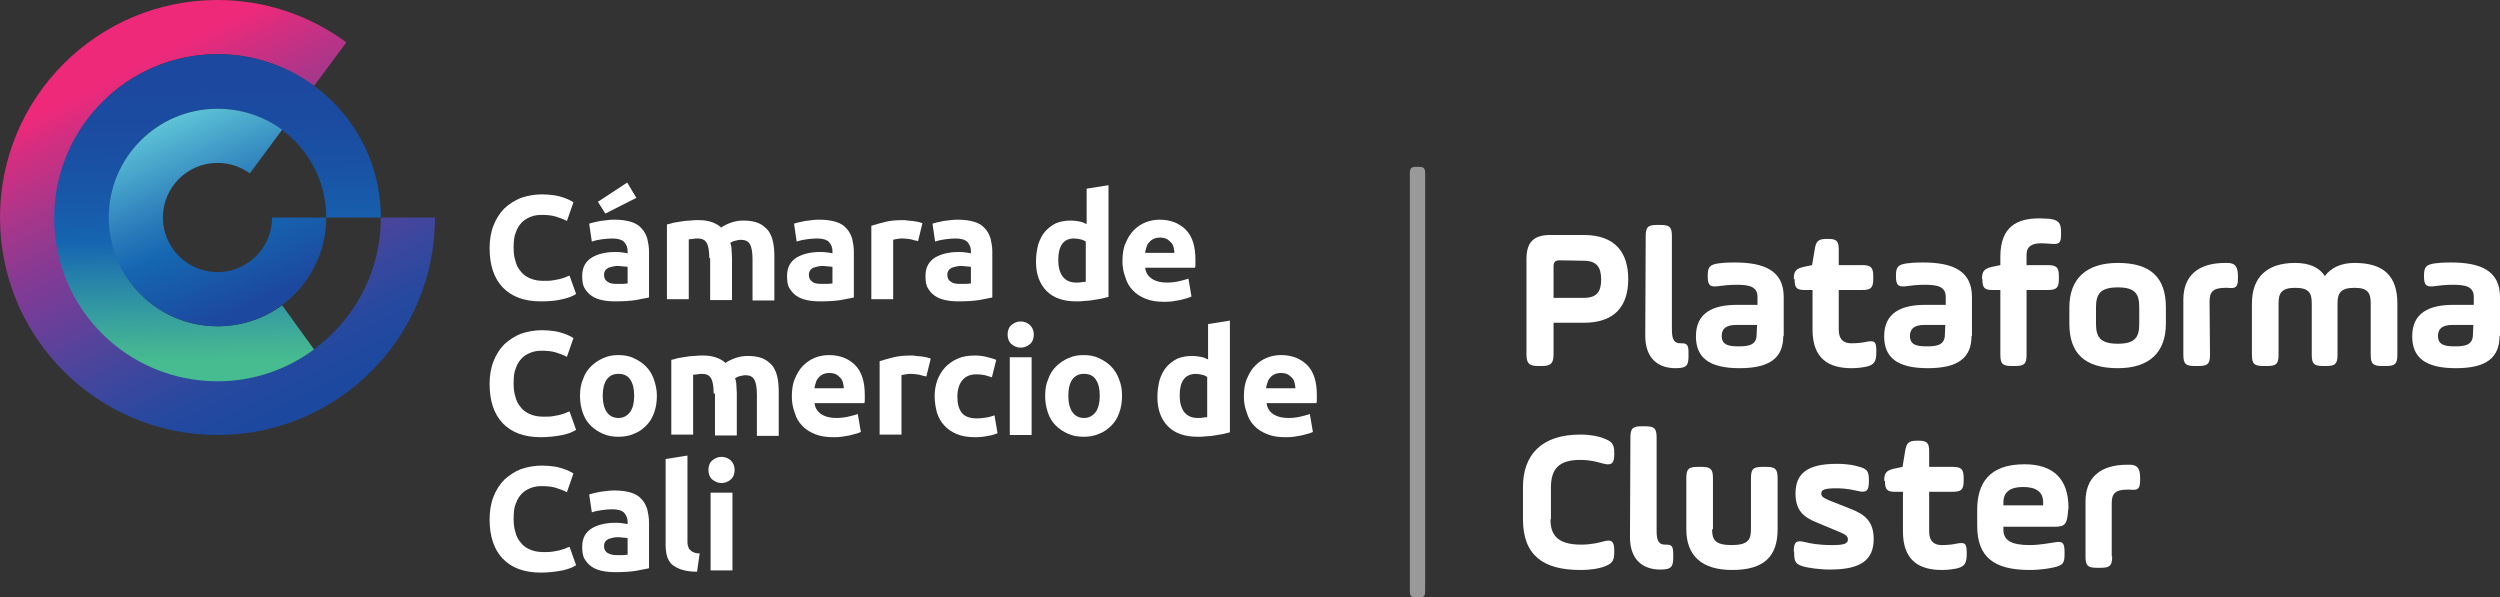 <svg xmlns="http://www.w3.org/2000/svg" xmlns:xlink="http://www.w3.org/1999/xlink" id="Layer_1" x="0px" y="0px" viewBox="0 0 572.4 136.8" style="enable-background:new 0 0 572.4 136.8;" xml:space="preserve"><rect x="0" y="0" width="572.4" height="136.8" fill="#333333" stroke="none"/><style type="text/css">	.st0{fill:#FFFFFF;}	.st1{fill:url(#SVGID_1_);}	.st2{fill:url(#SVGID_00000108996883542340520170000017916263994372111803_);}	.st3{fill:url(#SVGID_00000181808830665332159080000006378053888946741660_);}	.st4{opacity:0.5;}</style><g>	<g>		<path class="st0" d="M123.8,69c-3.8,0-6.7-1.1-8.7-3.2s-3-5.1-3-9c0-1.9,0.3-3.7,0.9-5.2c0.6-1.5,1.4-2.8,2.5-3.9   c1.1-1,2.3-1.8,3.8-2.4c1.5-0.5,3.1-0.8,4.8-0.8c1,0,1.9,0.1,2.7,0.2c0.8,0.1,1.5,0.3,2.1,0.5s1.1,0.4,1.5,0.6   c0.4,0.2,0.7,0.4,0.9,0.5l-1.5,4.3c-0.7-0.4-1.6-0.7-2.5-1c-1-0.3-2-0.4-3.3-0.4c-0.8,0-1.6,0.1-2.4,0.4c-0.8,0.3-1.5,0.7-2.1,1.3   s-1.1,1.4-1.4,2.3c-0.4,0.9-0.5,2.1-0.5,3.5c0,1.1,0.1,2.1,0.4,3c0.2,0.9,0.6,1.7,1.2,2.4c0.5,0.7,1.2,1.2,2.1,1.6   c0.9,0.4,1.9,0.6,3.1,0.6c0.8,0,1.5,0,2.1-0.1s1.2-0.2,1.6-0.3c0.5-0.1,0.9-0.3,1.3-0.4c0.4-0.2,0.7-0.3,1-0.4l1.5,4.2   c-0.7,0.5-1.8,0.9-3.1,1.2C127.2,68.9,125.6,69,123.8,69z"></path>		<path class="st0" d="M140.8,50.3c1.5,0,2.7,0.2,3.7,0.5s1.8,0.8,2.4,1.5c0.6,0.6,1,1.4,1.3,2.3c0.2,0.9,0.4,1.9,0.4,3v10.5   c-0.7,0.2-1.7,0.3-3,0.6c-1.3,0.2-2.8,0.3-4.7,0.3c-1.2,0-2.2-0.1-3.1-0.3c-0.9-0.2-1.7-0.5-2.4-1s-1.2-1.1-1.6-1.8   c-0.4-0.7-0.5-1.7-0.5-2.7s0.2-1.9,0.6-2.6c0.4-0.7,1-1.3,1.7-1.7c0.7-0.4,1.5-0.7,2.4-0.9c0.9-0.2,1.8-0.3,2.8-0.3   c0.7,0,1.2,0,1.7,0.1s0.9,0.1,1.2,0.2v-0.5c0-0.9-0.3-1.5-0.8-2.1c-0.5-0.5-1.4-0.8-2.7-0.8c-0.9,0-1.7,0.1-2.5,0.2   s-1.6,0.3-2.2,0.5l-0.6-4.1c0.3-0.1,0.7-0.2,1.1-0.3c0.4-0.1,0.9-0.2,1.4-0.3s1.1-0.1,1.6-0.2C139.6,50.3,140.2,50.3,140.8,50.3z    M145.7,45.3l-7.1,3.6l-1.7-2.7l6.7-4.4L145.7,45.3z M141.2,65c0.5,0,1,0,1.4,0c0.5,0,0.8-0.1,1.1-0.1v-3.8   c-0.2,0-0.5-0.1-0.9-0.1s-0.8-0.1-1.1-0.1c-0.5,0-0.9,0-1.3,0.1c-0.4,0.1-0.8,0.2-1.1,0.3c-0.3,0.2-0.6,0.4-0.7,0.6   c-0.2,0.3-0.3,0.6-0.3,1c0,0.8,0.3,1.3,0.8,1.6C139.6,64.9,140.3,65,141.2,65z"></path>		<path class="st0" d="M162.4,59.1c0-1.6-0.2-2.8-0.6-3.5c-0.4-0.7-1.1-1-2.1-1c-0.3,0-0.6,0-1,0.1c-0.3,0-0.7,0.1-1,0.1v13.7h-5   V51.4c0.4-0.1,0.9-0.2,1.5-0.4c0.6-0.1,1.2-0.2,1.8-0.3s1.3-0.2,2-0.2c0.7-0.1,1.3-0.1,2-0.1c1.3,0,2.3,0.2,3.1,0.5s1.5,0.7,2,1.2   c0.7-0.5,1.6-0.9,2.5-1.2s1.8-0.4,2.6-0.4c1.4,0,2.6,0.2,3.5,0.6c0.9,0.4,1.6,1,2.2,1.7c0.5,0.7,0.9,1.6,1.1,2.6   c0.2,1,0.3,2.1,0.3,3.3v10.1h-5v-9.4c0-1.6-0.2-2.8-0.6-3.5c-0.4-0.7-1.1-1-2.2-1c-0.3,0-0.6,0.1-1.1,0.2s-0.9,0.3-1.2,0.5   c0.2,0.5,0.3,1.1,0.3,1.6c0,0.6,0.1,1.2,0.1,1.8v9.7h-5v-9.6H162.4z"></path>		<path class="st0" d="M187.7,50.3c1.5,0,2.7,0.2,3.7,0.5s1.8,0.8,2.4,1.5c0.6,0.6,1,1.4,1.3,2.3c0.2,0.9,0.4,1.9,0.4,3v10.5   c-0.7,0.2-1.7,0.3-3,0.6c-1.3,0.2-2.8,0.3-4.7,0.3c-1.2,0-2.2-0.1-3.1-0.3c-0.9-0.2-1.7-0.5-2.4-1s-1.2-1.1-1.6-1.8   c-0.4-0.7-0.5-1.7-0.5-2.7s0.2-1.9,0.6-2.6c0.4-0.7,1-1.3,1.7-1.7c0.7-0.4,1.5-0.7,2.4-0.9c0.9-0.2,1.8-0.3,2.8-0.3   c0.7,0,1.2,0,1.7,0.1s0.9,0.1,1.2,0.2v-0.5c0-0.9-0.3-1.5-0.8-2.1c-0.5-0.5-1.4-0.8-2.7-0.8c-0.9,0-1.7,0.1-2.5,0.2   s-1.6,0.3-2.2,0.5l-0.6-4.1c0.3-0.1,0.7-0.2,1.1-0.3c0.4-0.1,0.9-0.2,1.4-0.3s1.1-0.1,1.6-0.2C186.5,50.3,187.1,50.3,187.7,50.3z    M188.1,65c0.5,0,1,0,1.4,0c0.5,0,0.8-0.1,1.1-0.1v-3.8c-0.2,0-0.5-0.1-0.9-0.1s-0.8-0.1-1.1-0.1c-0.5,0-0.9,0-1.3,0.1   c-0.4,0.1-0.8,0.2-1.1,0.3c-0.3,0.2-0.6,0.4-0.7,0.6c-0.2,0.3-0.3,0.6-0.3,1c0,0.8,0.3,1.3,0.8,1.6C186.4,64.9,187.2,65,188.1,65z   "></path>		<path class="st0" d="M210.2,55.2c-0.5-0.1-1-0.2-1.6-0.4c-0.6-0.1-1.3-0.2-2-0.2c-0.3,0-0.7,0-1.1,0.1c-0.4,0.1-0.8,0.1-1,0.2   v13.6h-5V51.7c0.9-0.3,2-0.6,3.2-0.9c1.2-0.3,2.6-0.4,4.1-0.4c0.3,0,0.6,0,1,0.1c0.4,0,0.8,0.1,1.2,0.1c0.4,0.1,0.8,0.1,1.2,0.2   c0.4,0.1,0.7,0.2,1,0.3L210.2,55.2z"></path>		<path class="st0" d="M219.4,50.3c1.5,0,2.7,0.2,3.7,0.5s1.8,0.8,2.4,1.5c0.6,0.6,1,1.4,1.3,2.3c0.2,0.9,0.4,1.9,0.4,3v10.5   c-0.7,0.2-1.7,0.3-3,0.6c-1.3,0.2-2.8,0.3-4.7,0.3c-1.2,0-2.2-0.1-3.1-0.3c-0.9-0.2-1.7-0.5-2.4-1s-1.2-1.1-1.6-1.8   c-0.4-0.7-0.5-1.7-0.5-2.7s0.2-1.9,0.6-2.6c0.4-0.7,1-1.3,1.7-1.7c0.7-0.4,1.5-0.7,2.4-0.9c0.9-0.2,1.8-0.3,2.8-0.3   c0.7,0,1.2,0,1.7,0.1s0.9,0.1,1.2,0.2v-0.5c0-0.9-0.3-1.5-0.8-2.1c-0.5-0.5-1.4-0.8-2.7-0.8c-0.9,0-1.7,0.1-2.5,0.2   s-1.6,0.3-2.2,0.5l-0.6-4.1c0.3-0.1,0.7-0.2,1.1-0.3c0.4-0.1,0.9-0.2,1.4-0.3s1.1-0.1,1.6-0.2C218.3,50.3,218.9,50.3,219.4,50.3z    M219.8,65c0.5,0,1,0,1.4,0c0.5,0,0.8-0.1,1.1-0.1v-3.8c-0.2,0-0.5-0.1-0.9-0.1s-0.8-0.1-1.1-0.1c-0.5,0-0.9,0-1.3,0.1   c-0.4,0.1-0.8,0.2-1.1,0.3c-0.3,0.2-0.6,0.4-0.7,0.6c-0.2,0.3-0.3,0.6-0.3,1c0,0.8,0.3,1.3,0.8,1.6C218.2,64.9,218.9,65,219.8,65z   "></path>	</g>	<g>		<path class="st0" d="M253.7,68c-0.5,0.1-1,0.3-1.6,0.4s-1.2,0.2-1.8,0.3c-0.6,0.1-1.3,0.2-2,0.2c-0.7,0.1-1.3,0.1-1.9,0.1   c-1.5,0-2.8-0.2-3.9-0.6c-1.2-0.4-2.1-1-2.9-1.8c-0.8-0.8-1.4-1.8-1.8-2.9c-0.4-1.1-0.6-2.4-0.6-3.8s0.2-2.7,0.5-3.9   c0.4-1.2,0.9-2.2,1.6-3c0.7-0.8,1.5-1.4,2.5-1.9c1-0.4,2.1-0.6,3.4-0.6c0.7,0,1.3,0.1,1.9,0.2c0.6,0.1,1.1,0.3,1.7,0.6v-8.1l5-0.8   V68H253.7z M242.3,59.5c0,1.6,0.3,2.8,1,3.8c0.7,0.9,1.7,1.4,3.1,1.4c0.5,0,0.9,0,1.3-0.1c0.4,0,0.7-0.1,0.9-0.1v-9.2   c-0.3-0.2-0.7-0.4-1.2-0.5s-1-0.2-1.5-0.2C243.5,54.6,242.3,56.3,242.3,59.5z"></path>		<path class="st0" d="M257,59.8c0-1.6,0.2-3,0.7-4.1c0.5-1.2,1.1-2.2,1.9-3c0.8-0.8,1.7-1.4,2.7-1.8c1-0.4,2.1-0.6,3.2-0.6   c2.5,0,4.5,0.8,6,2.3s2.2,3.8,2.2,6.8c0,0.3,0,0.6,0,1s0,0.7-0.1,0.9h-11.4c0.1,1,0.6,1.9,1.5,2.5s2,0.9,3.5,0.9   c0.9,0,1.8-0.1,2.7-0.3c0.9-0.2,1.6-0.4,2.2-0.6l0.7,4.1c-0.3,0.1-0.6,0.3-1.1,0.4s-1,0.3-1.5,0.4c-0.6,0.1-1.1,0.2-1.8,0.3   c-0.6,0.1-1.3,0.1-1.9,0.1c-1.6,0-3-0.2-4.2-0.7s-2.2-1.1-2.9-1.9c-0.8-0.8-1.4-1.8-1.7-2.9C257.2,62.3,257,61.1,257,59.8z    M268.9,57.9c0-0.4-0.1-0.8-0.2-1.3c-0.1-0.4-0.3-0.8-0.6-1.1c-0.3-0.3-0.6-0.6-1-0.8c-0.4-0.2-0.9-0.3-1.5-0.3s-1,0.1-1.5,0.3   c-0.4,0.2-0.7,0.4-1,0.8c-0.3,0.3-0.5,0.7-0.6,1.1s-0.3,0.8-0.3,1.3H268.9z"></path>	</g>	<g>		<path class="st0" d="M281.5,99c-0.5,0.1-1,0.3-1.6,0.4s-1.2,0.2-1.8,0.3c-0.6,0.1-1.3,0.2-2,0.2c-0.7,0.1-1.3,0.1-1.9,0.1   c-1.5,0-2.8-0.2-3.9-0.6c-1.2-0.4-2.1-1-2.9-1.8s-1.4-1.8-1.8-2.9s-0.6-2.4-0.6-3.8s0.2-2.7,0.5-3.9c0.4-1.2,0.9-2.2,1.6-3   s1.5-1.4,2.5-1.9c1-0.4,2.1-0.6,3.4-0.6c0.7,0,1.3,0.1,1.9,0.2s1.1,0.3,1.7,0.6v-8.1l5-0.8V99H281.5z M270.1,90.5   c0,1.6,0.3,2.8,1,3.8c0.7,0.9,1.7,1.4,3.1,1.4c0.5,0,0.9,0,1.3-0.1c0.4,0,0.7-0.1,0.9-0.1v-9.2c-0.3-0.2-0.7-0.4-1.2-0.5   s-1-0.2-1.5-0.2C271.3,85.7,270.1,87.3,270.1,90.5z"></path>		<path class="st0" d="M284.8,90.8c0-1.6,0.2-3,0.7-4.1c0.5-1.2,1.1-2.2,1.9-3s1.7-1.4,2.7-1.8s2.1-0.6,3.2-0.6c2.5,0,4.5,0.8,6,2.3   s2.2,3.8,2.2,6.8c0,0.3,0,0.6,0,1c0,0.3,0,0.7-0.1,0.9H290c0.1,1,0.6,1.9,1.5,2.5s2,0.9,3.5,0.9c0.9,0,1.8-0.1,2.7-0.3   c0.9-0.2,1.6-0.4,2.2-0.6l0.7,4.1c-0.3,0.1-0.6,0.3-1.1,0.4s-1,0.3-1.5,0.4c-0.6,0.1-1.1,0.2-1.8,0.3c-0.6,0.1-1.3,0.1-1.9,0.1   c-1.6,0-3-0.2-4.2-0.7s-2.2-1.1-2.9-1.9c-0.8-0.8-1.4-1.8-1.7-2.9C285,93.3,284.8,92.1,284.8,90.8z M296.6,88.9   c0-0.4-0.1-0.8-0.2-1.3c-0.1-0.4-0.3-0.8-0.6-1.1c-0.3-0.3-0.6-0.6-1-0.8c-0.4-0.2-0.9-0.3-1.5-0.3s-1,0.1-1.5,0.3   c-0.4,0.2-0.7,0.4-1,0.8c-0.3,0.3-0.5,0.7-0.6,1.1s-0.3,0.8-0.3,1.3H296.6z"></path>	</g>	<g>		<path class="st0" d="M123.8,100.1c-3.8,0-6.7-1.1-8.7-3.2s-3-5.1-3-9c0-1.9,0.3-3.7,0.9-5.2c0.6-1.5,1.4-2.8,2.5-3.9   c1.1-1,2.3-1.8,3.8-2.4c1.5-0.5,3.1-0.8,4.8-0.8c1,0,1.9,0.1,2.7,0.2s1.5,0.3,2.1,0.5s1.1,0.4,1.5,0.6s0.7,0.4,0.9,0.5l-1.5,4.3   c-0.7-0.4-1.6-0.7-2.5-1c-1-0.3-2-0.4-3.3-0.4c-0.8,0-1.6,0.1-2.4,0.4c-0.8,0.3-1.5,0.7-2.1,1.3c-0.6,0.6-1.1,1.4-1.4,2.3   c-0.4,0.9-0.5,2.1-0.5,3.5c0,1.1,0.1,2.1,0.4,3c0.2,0.9,0.6,1.7,1.2,2.4c0.5,0.7,1.2,1.2,2.1,1.6c0.9,0.4,1.9,0.6,3.1,0.6   c0.8,0,1.5,0,2.1-0.1s1.2-0.2,1.6-0.3c0.5-0.1,0.9-0.3,1.3-0.4c0.4-0.2,0.7-0.3,1-0.4l1.5,4.2c-0.7,0.5-1.8,0.9-3.1,1.2   C127.2,99.9,125.6,100.1,123.8,100.1z"></path>		<path class="st0" d="M150.4,90.6c0,1.4-0.2,2.7-0.6,3.8c-0.4,1.2-1,2.2-1.8,3s-1.7,1.5-2.8,1.9c-1.1,0.5-2.3,0.7-3.6,0.7   s-2.5-0.2-3.6-0.7s-2-1.1-2.8-1.9s-1.4-1.8-1.8-3c-0.4-1.2-0.6-2.4-0.6-3.8s0.2-2.7,0.7-3.8c0.4-1.2,1-2.1,1.8-2.9   s1.7-1.4,2.8-1.9s2.2-0.7,3.5-0.7s2.5,0.2,3.5,0.7c1.1,0.5,2,1.1,2.8,1.9s1.4,1.8,1.8,2.9C150.1,88,150.4,89.2,150.4,90.6z    M145.2,90.6c0-1.6-0.3-2.8-0.9-3.7c-0.6-0.9-1.5-1.3-2.7-1.3s-2,0.4-2.7,1.3c-0.6,0.9-0.9,2.1-0.9,3.7s0.3,2.8,0.9,3.7   c0.6,0.9,1.5,1.4,2.7,1.4s2-0.5,2.7-1.4C144.9,93.4,145.2,92.2,145.2,90.6z"></path>		<path class="st0" d="M163.4,90.1c0-1.6-0.2-2.8-0.6-3.5c-0.4-0.7-1.1-1-2.1-1c-0.3,0-0.6,0-1,0.1c-0.3,0-0.7,0.1-1,0.1v13.7h-5   V82.4c0.4-0.1,0.9-0.2,1.5-0.4c0.6-0.1,1.2-0.2,1.8-0.3c0.6-0.1,1.3-0.2,2-0.2c0.7-0.1,1.3-0.1,2-0.1c1.3,0,2.3,0.2,3.1,0.5   s1.5,0.7,2,1.2c0.7-0.5,1.6-0.9,2.5-1.2c0.9-0.3,1.8-0.4,2.6-0.4c1.4,0,2.6,0.2,3.5,0.6s1.6,1,2.2,1.7c0.5,0.7,0.9,1.6,1.1,2.6   c0.2,1,0.3,2.1,0.3,3.3v10.1h-5v-9.4c0-1.6-0.2-2.8-0.6-3.5c-0.4-0.7-1.1-1-2.1-1c-0.3,0-0.6,0.1-1.1,0.2s-0.9,0.3-1.2,0.5   c0.2,0.5,0.3,1.1,0.3,1.6c0,0.6,0.1,1.2,0.1,1.8v9.7h-5v-9.6H163.4z"></path>		<path class="st0" d="M181.3,90.8c0-1.6,0.2-3,0.7-4.1c0.5-1.2,1.1-2.2,1.9-3c0.8-0.8,1.7-1.4,2.7-1.8s2.1-0.6,3.2-0.6   c2.5,0,4.5,0.8,6,2.3s2.2,3.8,2.2,6.8c0,0.3,0,0.6,0,1c0,0.3,0,0.7-0.1,0.9h-11.4c0.1,1,0.6,1.9,1.5,2.5s2,0.9,3.5,0.9   c0.9,0,1.8-0.1,2.7-0.3c0.9-0.2,1.6-0.4,2.2-0.6l0.7,4.1c-0.3,0.1-0.6,0.3-1.1,0.4s-1,0.3-1.5,0.4c-0.6,0.1-1.1,0.2-1.8,0.3   c-0.6,0.1-1.3,0.1-1.9,0.1c-1.6,0-3-0.2-4.2-0.7s-2.2-1.1-2.9-1.9c-0.8-0.8-1.4-1.8-1.7-2.9C181.5,93.3,181.3,92.1,181.3,90.8z    M193.2,88.9c0-0.4-0.1-0.8-0.2-1.3c-0.1-0.4-0.3-0.8-0.6-1.1c-0.3-0.3-0.6-0.6-1-0.8c-0.4-0.2-0.9-0.3-1.5-0.3s-1,0.1-1.5,0.3   c-0.4,0.2-0.7,0.4-1,0.8c-0.3,0.3-0.5,0.7-0.6,1.1s-0.3,0.8-0.3,1.3H193.2z"></path>		<path class="st0" d="M212.1,86.2c-0.5-0.1-1-0.2-1.6-0.4c-0.6-0.1-1.3-0.2-2-0.2c-0.3,0-0.7,0-1.1,0.1c-0.4,0.1-0.8,0.1-1,0.2   v13.6h-5V82.7c0.9-0.3,2-0.6,3.2-0.9s2.6-0.4,4.1-0.4c0.3,0,0.6,0,1,0.1c0.4,0,0.8,0.1,1.2,0.1c0.4,0.1,0.8,0.1,1.2,0.2   s0.7,0.2,1,0.3L212.1,86.2z"></path>		<path class="st0" d="M214,90.7c0-1.3,0.2-2.5,0.6-3.6c0.4-1.1,1-2.1,1.8-3c0.8-0.8,1.7-1.5,2.9-2c1.1-0.5,2.4-0.7,3.9-0.7   c0.9,0,1.8,0.1,2.6,0.3c0.8,0.2,1.6,0.4,2.3,0.7l-1,4c-0.5-0.2-1-0.3-1.6-0.5c-0.6-0.1-1.2-0.2-1.9-0.2c-1.5,0-2.6,0.5-3.3,1.4   s-1.1,2.1-1.1,3.7s0.3,2.8,1,3.7c0.7,0.9,1.9,1.3,3.6,1.3c0.6,0,1.3-0.1,2-0.2s1.3-0.3,1.9-0.5l0.7,4.1c-0.6,0.2-1.3,0.5-2.2,0.6   c-0.9,0.2-1.9,0.3-2.9,0.3c-1.6,0-3-0.2-4.2-0.7s-2.1-1.1-2.9-2c-0.8-0.8-1.3-1.8-1.7-3C214.2,93.2,214,92,214,90.7z"></path>		<path class="st0" d="M236.7,76.6c0,0.9-0.3,1.7-0.9,2.2c-0.6,0.5-1.3,0.8-2.1,0.8s-1.5-0.3-2.1-0.8s-0.9-1.3-0.9-2.2   c0-0.9,0.3-1.7,0.9-2.2c0.6-0.5,1.3-0.8,2.1-0.8s1.5,0.3,2.1,0.8C236.4,75,236.7,75.7,236.7,76.6z M236.2,99.6h-5V81.8h5V99.6z"></path>		<path class="st0" d="M256.9,90.6c0,1.4-0.2,2.7-0.6,3.8c-0.4,1.2-1,2.2-1.8,3s-1.7,1.5-2.8,1.9c-1.1,0.5-2.3,0.7-3.6,0.7   c-1.3,0-2.5-0.2-3.6-0.7s-2-1.1-2.8-1.9s-1.4-1.8-1.8-3c-0.4-1.2-0.6-2.4-0.6-3.8s0.2-2.7,0.7-3.8c0.4-1.2,1-2.1,1.8-2.9   s1.7-1.4,2.8-1.9c1.1-0.5,2.2-0.7,3.5-0.7s2.5,0.2,3.5,0.7c1.1,0.5,2,1.1,2.8,1.9s1.4,1.8,1.8,2.9C256.7,88,256.9,89.2,256.9,90.6   z M251.8,90.6c0-1.6-0.3-2.8-0.9-3.7c-0.6-0.9-1.5-1.3-2.7-1.3s-2,0.4-2.7,1.3c-0.6,0.9-0.9,2.1-0.9,3.7s0.3,2.8,0.9,3.7   c0.6,0.9,1.5,1.4,2.7,1.4s2-0.5,2.7-1.4C251.5,93.4,251.8,92.2,251.8,90.6z"></path>	</g>	<g>		<path class="st0" d="M123.8,131.1c-3.8,0-6.7-1.1-8.7-3.2c-2-2.1-3-5.1-3-9c0-1.9,0.3-3.7,0.9-5.2c0.6-1.5,1.4-2.8,2.5-3.9   c1.1-1,2.3-1.8,3.8-2.4c1.5-0.5,3.1-0.8,4.8-0.8c1,0,1.9,0.1,2.7,0.2s1.5,0.3,2.1,0.5s1.1,0.4,1.5,0.6s0.7,0.4,0.9,0.5l-1.5,4.3   c-0.7-0.4-1.6-0.7-2.5-1c-1-0.3-2-0.4-3.3-0.4c-0.8,0-1.6,0.1-2.4,0.4c-0.8,0.3-1.5,0.7-2.1,1.3c-0.6,0.6-1.1,1.4-1.4,2.3   c-0.4,0.9-0.5,2.1-0.5,3.5c0,1.1,0.1,2.1,0.4,3c0.2,0.9,0.6,1.7,1.2,2.4c0.5,0.7,1.2,1.2,2.1,1.6c0.9,0.4,1.9,0.6,3.1,0.6   c0.8,0,1.5,0,2.1-0.1s1.2-0.2,1.6-0.3c0.5-0.1,0.9-0.3,1.3-0.4c0.4-0.2,0.7-0.3,1-0.4l1.5,4.2c-0.7,0.5-1.8,0.9-3.1,1.2   C127.2,130.9,125.6,131.1,123.8,131.1z"></path>		<path class="st0" d="M140.8,112.3c1.5,0,2.7,0.2,3.7,0.5s1.8,0.8,2.4,1.5c0.6,0.6,1,1.4,1.3,2.3c0.2,0.9,0.4,1.9,0.4,3v10.5   c-0.7,0.2-1.7,0.3-3,0.6c-1.3,0.2-2.8,0.3-4.7,0.3c-1.2,0-2.2-0.1-3.1-0.3c-0.9-0.2-1.7-0.5-2.4-1s-1.2-1.1-1.6-1.8   c-0.4-0.7-0.5-1.7-0.5-2.7s0.2-1.9,0.6-2.6c0.4-0.7,1-1.3,1.7-1.7s1.5-0.7,2.4-0.9s1.8-0.3,2.8-0.3c0.7,0,1.2,0,1.7,0.1   s0.9,0.1,1.2,0.2v-0.5c0-0.9-0.3-1.5-0.8-2.1c-0.5-0.5-1.4-0.8-2.7-0.8c-0.9,0-1.7,0.1-2.5,0.2c-0.8,0.1-1.6,0.3-2.2,0.5l-0.6-4.1   c0.3-0.1,0.7-0.2,1.1-0.3c0.4-0.1,0.9-0.2,1.4-0.3c0.5-0.1,1.1-0.1,1.6-0.2C139.6,112.3,140.2,112.3,140.8,112.3z M141.2,127.1   c0.5,0,1,0,1.4,0c0.5,0,0.8-0.1,1.1-0.1v-3.8c-0.2,0-0.5-0.1-0.9-0.1s-0.8-0.1-1.1-0.1c-0.5,0-0.9,0-1.3,0.1   c-0.4,0.1-0.8,0.2-1.1,0.3c-0.3,0.2-0.6,0.4-0.7,0.6c-0.2,0.3-0.3,0.6-0.3,1c0,0.8,0.3,1.3,0.8,1.6   C139.6,126.9,140.3,127.1,141.2,127.1z"></path>		<path class="st0" d="M159.6,130.9c-1.5,0-2.7-0.2-3.6-0.5c-0.9-0.3-1.6-0.7-2.2-1.2c-0.5-0.5-0.9-1.2-1.1-1.9   c-0.2-0.8-0.3-1.6-0.3-2.6v-19.6l5-0.8v19.4c0,0.5,0,0.9,0.1,1.2c0.1,0.4,0.2,0.7,0.4,0.9s0.5,0.5,0.8,0.6   c0.4,0.2,0.8,0.3,1.5,0.3L159.6,130.9z"></path>		<path class="st0" d="M168.2,107.6c0,0.9-0.3,1.7-0.9,2.2c-0.6,0.5-1.3,0.8-2.1,0.8s-1.5-0.3-2.1-0.8s-0.9-1.3-0.9-2.2   c0-0.9,0.3-1.7,0.9-2.2c0.6-0.5,1.3-0.8,2.1-0.8s1.5,0.3,2.1,0.8C167.9,106,168.2,106.7,168.2,107.6z M167.7,130.6h-5v-17.8h5   V130.6z"></path>	</g></g><g>			<linearGradient id="SVGID_1_" gradientUnits="userSpaceOnUse" x1="29.987" y1="146.232" x2="70.645" y2="64.181" gradientTransform="matrix(1 0 0 -1 0 161.89)">		<stop offset="2.565870e-03" style="stop-color:#EE297A"></stop>		<stop offset="7.302404e-02" style="stop-color:#D42E80"></stop>		<stop offset="0.228" style="stop-color:#A5378B"></stop>		<stop offset="0.341" style="stop-color:#883A92"></stop>		<stop offset="0.399" style="stop-color:#7C3B96"></stop>		<stop offset="0.474" style="stop-color:#6B3F99"></stop>		<stop offset="0.594" style="stop-color:#50449B"></stop>		<stop offset="0.711" style="stop-color:#39479E"></stop>		<stop offset="0.823" style="stop-color:#25499F"></stop>		<stop offset="0.927" style="stop-color:#1C499F"></stop>	</linearGradient>	<path class="st1" d="M49.8,87.2c-20.6,0-37.2-16.7-37.2-37.4s16.6-37.4,37.2-37.4c8.3,0,15.9,2.7,22.1,7.3l7.4-10  C71,3.6,60.8,0,49.8,0C22.3,0,0,22.3,0,49.8s22.3,49.8,49.8,49.8s49.8-22.3,49.8-49.8H87.2C87.2,70.5,70.4,87.2,49.8,87.2z"></path>			<linearGradient id="SVGID_00000031897220631383409030000009820045227349983911_" gradientUnits="userSpaceOnUse" x1="50.538" y1="73.467" x2="49.046" y2="151.427" gradientTransform="matrix(1 0 0 -1 0 161.89)">		<stop offset="7.361960e-02" style="stop-color:#46BC90"></stop>		<stop offset="0.121" style="stop-color:#43B294"></stop>		<stop offset="0.208" style="stop-color:#369F9F"></stop>		<stop offset="0.326" style="stop-color:#2681AA"></stop>		<stop offset="0.429" style="stop-color:#1565B1"></stop>		<stop offset="0.496" style="stop-color:#175EAC"></stop>		<stop offset="0.629" style="stop-color:#1953A5"></stop>		<stop offset="0.758" style="stop-color:#1B4CA1"></stop>		<stop offset="0.877" style="stop-color:#1C499F"></stop>	</linearGradient>	<path style="fill:url(#SVGID_00000031897220631383409030000009820045227349983911_);" d="M64.6,69.9c-4.1,3-9.2,4.8-14.8,4.8  C36,74.7,25,63.5,25,49.8C25,36,36,24.9,49.8,24.9s24.9,11.2,24.9,24.9h12.5c0-20.6-16.7-37.4-37.4-37.4  c-20.6,0.1-37.4,16.8-37.4,37.5s16.7,37.4,37.4,37.4c8.3,0,15.9-2.7,22.1-7.3L64.6,69.9z"></path>			<linearGradient id="SVGID_00000055708286728071036070000004801030338288953756_" gradientUnits="userSpaceOnUse" x1="38.533" y1="135.143" x2="61.497" y2="82.816" gradientTransform="matrix(1 0 0 -1 0 161.89)">		<stop offset="0" style="stop-color:#5EC8D9"></stop>		<stop offset="3.436545e-02" style="stop-color:#5ABED5"></stop>		<stop offset="0.354" style="stop-color:#2B7CBA"></stop>		<stop offset="0.497" style="stop-color:#1567B2"></stop>		<stop offset="0.822" style="stop-color:#1C499F"></stop>	</linearGradient>	<path style="fill:url(#SVGID_00000055708286728071036070000004801030338288953756_);" d="M49.8,62.3c-6.9,0-12.5-5.6-12.5-12.5  s5.6-12.5,12.5-12.5c2.8,0,5.3,0.9,7.4,2.4l7.4-10c-4.1-3-9.2-4.8-14.8-4.8c-13.8,0-24.9,11.2-24.9,24.9  c0,13.8,11.2,24.9,24.9,24.9c13.8,0,24.9-11.2,24.9-24.9H62.3C62.3,56.7,56.7,62.3,49.8,62.3z"></path></g><g>	<g>		<path class="st0" d="M362.6,53.8c7.3,0,10.2,4.1,10.2,10.1s-2.9,10-10.2,10h-6.9v7.2c0,2.1-0.6,2.7-2.7,2.7h-0.8   c-2.1,0-2.7-0.6-2.7-2.7V59.3c0-3.9,1.7-5.5,5.5-5.5H362.6z M357.1,59.6c-1,0-1.4,0.4-1.4,1.4v7.2h6.9c3,0,4-1.4,4-4.2   c0-2.8-1-4.3-4-4.3L357.1,59.6L357.1,59.6z"></path>		<path class="st0" d="M376.8,54.1c0-2.1,0.5-2.6,2.6-2.6h0.8c2.1,0,2.6,0.5,2.6,2.6v21.4c0,2.4,0.6,3.1,2,3.1c0.1,0,0.1,0,0.2,0   c1.2,0,1.6,0.3,1.6,2.1v0.9c0,1.8-0.4,2.4-1.6,2.6c-0.2,0-0.4,0.1-1.4,0.1c-3.9,0-6.9-2.2-6.9-7.4L376.8,54.1L376.8,54.1z"></path>		<path class="st0" d="M408.3,76.9c0,4.9-2.9,7.4-10,7.4s-10-2.5-10-7.3c0-5.4,3.9-7.2,9.4-7.2h4.7V68c0-2.4-1.9-2.8-4.8-2.8   c-1.8,0-3.3,0.2-4,0.3c-2,0.3-2.6-0.1-2.6-2.2v-0.2c0-2,0.5-2.5,2.5-2.8c0.7-0.1,1.8-0.2,3.7-0.2c6.8,0,11.2,1.9,11.2,7.9v8.9   H408.3z M402.3,74.4h-4.8c-2.2,0-3.3,0.8-3.3,2.5c0,2.2,1.8,2.4,3.9,2.4s4.1-0.2,4.1-2.7L402.3,74.4L402.3,74.4z"></path>		<path class="st0" d="M410.7,63.9c0-1.8,0.5-2.4,2.3-2.8l1.9-0.4l0.6-3.6c0.3-1.9,0.8-2.4,2.8-2.4h0.3c1.9,0,2.4,0.5,2.4,2.4v3.6   h5.3c2.1,0,2.6,0.5,2.6,2.6v0.5c0,2.1-0.5,2.6-2.6,2.6H421v9.1c0,2.3,1.2,3.1,2.9,3.1c1.6,0,2.8-0.2,3.2-0.3   c2-0.4,2.5-0.2,2.5,1.9v0.5c0,2.1-0.5,2.9-2.5,3.3c-0.6,0.1-1.6,0.3-3.2,0.3c-5.1,0-8.9-2.1-8.9-8.8v-9.1h-1.8   c-1.8,0-2.3-0.5-2.3-2.3v-0.2H410.7z"></path>		<path class="st0" d="M451.4,76.9c0,4.9-2.9,7.4-10,7.4s-10-2.5-10-7.3c0-5.4,3.9-7.2,9.4-7.2h4.7V68c0-2.4-1.9-2.8-4.8-2.8   c-1.8,0-3.3,0.2-4,0.3c-2,0.3-2.6-0.1-2.6-2.2v-0.2c0-2,0.5-2.5,2.5-2.8c0.7-0.1,1.8-0.2,3.7-0.2c6.8,0,11.2,1.9,11.2,7.9v8.9   H451.4z M445.4,74.4h-4.8c-2.2,0-3.3,0.8-3.3,2.5c0,2.2,1.8,2.4,3.9,2.4s4.1-0.2,4.1-2.7L445.4,74.4L445.4,74.4z"></path>		<path class="st0" d="M453.8,63.9c0-1.8,0.5-2.4,2.3-2.8l1.9-0.4v-1.9c0-6.9,3.8-8.8,8.9-8.8c1.1,0,1.9,0.1,2.4,0.1   c2.1,0.3,2.6,1,2.6,3.1v0.5c0,2.1-0.5,2.3-2.6,2.1c-0.4,0-0.9-0.1-1.9-0.1c-2,0-3.4,0.6-3.4,2.6v2.4h4.8c2.1,0,2.6,0.5,2.6,2.6   v0.5c0,2.1-0.5,2.6-2.6,2.6H464v14.8c0,2.1-0.5,2.6-2.6,2.6h-0.8c-2.1,0-2.6-0.5-2.6-2.6V66.4h-1.8c-1.8,0-2.3-0.5-2.3-2.3v-0.2   H453.8z"></path>		<path class="st0" d="M473.8,74.1v-3.7c0-6.6,3.9-10.2,11.1-10.2c7.6,0,11,3.4,11,10.2v3.7c0,6.6-3.8,10.2-11,10.2   C477.3,84.3,473.8,80.9,473.8,74.1z M489.8,70.4c0-3-0.8-4.6-4.9-4.6s-5,1.6-5,4.6v3.7c0,3,0.9,4.6,5,4.6s4.9-1.6,4.9-4.6V70.4z"></path>		<path class="st0" d="M506,81.2c0,2.1-0.5,2.6-2.6,2.6h-0.9c-2.1,0-2.6-0.5-2.6-2.6V68.6c0-5.4,3.3-8.4,9.6-8.4c0.1,0,0.3,0,0.5,0   c1.8,0,2.4,0.9,2.4,3v0.5c0,2.1-0.5,2.4-2.4,2.2c-0.1,0-0.4,0-0.5,0c-3,0-3.6,1.1-3.6,3.2L506,81.2L506,81.2z"></path>		<path class="st0" d="M521.7,81.2c0,2.1-0.5,2.6-2.6,2.6h-0.9c-2.1,0-2.6-0.5-2.6-2.6V69.5c0-6,3.4-9.3,9.9-9.3c3.2,0,5.5,1,6.8,3   c1.4-1.9,3.7-3,6.8-3c6.8,0,9.8,3.1,9.8,9.3v11.7c0,2.1-0.5,2.6-2.6,2.6h-0.9c-2.1,0-2.6-0.5-2.6-2.6V69.5c0-2.4-0.6-3.6-3.7-3.6   c-3.3,0-3.9,1.3-3.9,3.6v11.7c0,2.1-0.5,2.6-2.6,2.6h-0.7c-2.1,0-2.6-0.5-2.6-2.6V69.5c0-2.4-0.6-3.6-3.8-3.6s-3.8,1.3-3.8,3.6   L521.7,81.2L521.7,81.2z"></path>		<path class="st0" d="M572.3,76.9c0,4.9-2.9,7.4-10,7.4s-10-2.5-10-7.3c0-5.4,3.9-7.2,9.4-7.2h4.7V68c0-2.4-1.9-2.8-4.8-2.8   c-1.8,0-3.3,0.2-4,0.3c-2,0.3-2.6-0.1-2.6-2.2v-0.2c0-2,0.5-2.5,2.5-2.8c0.7-0.1,1.8-0.2,3.7-0.2c6.8,0,11.2,1.9,11.2,7.9v8.9   H572.3z M566.3,74.4h-4.8c-2.2,0-3.3,0.8-3.3,2.5c0,2.2,1.8,2.4,3.9,2.4c2.1,0,4.1-0.2,4.1-2.7L566.3,74.4L566.3,74.4z"></path>		<path class="st0" d="M355,118.9c0,3.2,1.2,5.8,7,5.8c2.5,0,4.2-0.5,5-0.7c2.1-0.6,2.6,0,2.6,2.1v0.4c0,2.1-0.6,2.6-2.5,3.3   c-0.9,0.3-2.5,0.7-5.3,0.7c-8.4,0-13.1-3.3-13.1-11.6v-7.4c0-7.3,4.2-12,13.1-12c2.4,0,4.2,0.4,5.2,0.8c1.9,0.7,2.6,1.2,2.6,3.3   v0.4c0,2.1-0.6,2.7-2.7,2.1c-1.1-0.3-2.7-0.8-5.1-0.8c-4.8,0-6.7,2-6.7,6.3v7.3H355z"></path>		<path class="st0" d="M373.3,100.2c0-2.1,0.5-2.6,2.6-2.6h0.8c2.1,0,2.6,0.5,2.6,2.6v21.4c0,2.4,0.6,3.1,2,3.1c0.1,0,0.1,0,0.2,0   c1.2,0,1.6,0.3,1.6,2.1v0.9c0,1.8-0.4,2.4-1.6,2.6c-0.2,0-0.4,0.1-1.4,0.1c-3.9,0-6.9-2.2-6.9-7.4L373.3,100.2L373.3,100.2z"></path>		<path class="st0" d="M392,121.2c0,2.4,0.7,3.6,4.5,3.6s4.4-1.3,4.4-3.6v-11.7c0-2.1,0.5-2.6,2.6-2.6h0.9c2.1,0,2.6,0.5,2.6,2.6   v11.7c0,6.2-3.1,9.3-10.4,9.3c-7,0-10.5-3.3-10.5-9.3v-11.7c0-2.1,0.5-2.6,2.6-2.6h0.9c2.1,0,2.6,0.5,2.6,2.6v11.7H392z"></path>		<path class="st0" d="M410.7,126.3c0-2.1,0.5-2.7,2.5-2.2c1.2,0.3,3,0.7,6.3,0.7c2.7,0,3.6-0.3,3.6-1.3c0-0.8-0.6-1.2-2.9-2.1   l-4.3-1.8c-3-1.2-4.8-2.8-4.8-6.6c0-4.5,2.6-6.8,9.4-6.8c2.8,0,4.3,0.4,4.9,0.6c2,0.5,2.5,1,2.5,3v0.5c0,2.1-0.6,2.6-2.6,2.1   c-1-0.2-2.4-0.6-4.9-0.6c-2.8,0-3.4,0.4-3.4,1.2c0,0.7,0.5,1,1.9,1.6l4.8,1.9c3.4,1.3,5.3,3,5.3,6.9c0,4.7-2.8,7-9.9,7   c-2.8,0-4.9-0.4-5.8-0.6c-2-0.5-2.5-1-2.5-3v-0.5H410.7z"></path>		<path class="st0" d="M431.4,110.1c0-1.8,0.5-2.4,2.3-2.8l1.9-0.4l0.6-3.6c0.3-1.9,0.8-2.4,2.8-2.4h0.3c1.9,0,2.4,0.5,2.4,2.4v3.6   h5.3c2.1,0,2.6,0.5,2.6,2.6v0.5c0,2.1-0.5,2.6-2.6,2.6h-5.3v9.1c0,2.3,1.2,3.1,2.9,3.1c1.6,0,2.8-0.2,3.2-0.3   c2-0.4,2.5-0.2,2.5,1.9v0.5c0,2.1-0.5,2.9-2.5,3.3c-0.6,0.1-1.6,0.3-3.2,0.3c-5.1,0-8.9-2.1-8.9-8.8v-9.1h-1.8   c-1.8,0-2.3-0.5-2.3-2.3v-0.2H431.4z"></path>		<path class="st0" d="M473.4,118.1c-0.3,2.1-0.9,2.5-3,2.5h-11.7v0.7c0,2.4,1.8,3.5,6,3.5c2.4,0,4.7-0.5,5.6-0.6   c2-0.4,2.4,0.1,2.4,2.2v0.5c0,2.1-0.4,2.5-2.4,3c-0.9,0.2-3,0.6-5.6,0.6c-8.2,0-12-3-12-10.1v-3.7c0-6,2.7-10.4,10.8-10.4   c6.7,0,10.1,3.4,10.1,10C473.5,116.7,473.5,117.3,473.4,118.1z M458.7,115.7h9.1V115c0-2.3-1.5-3.5-4.6-3.5c-3,0-4.5,1.2-4.5,3.5   V115.7z"></path>		<path class="st0" d="M483.6,127.4c0,2.1-0.5,2.6-2.6,2.6h-0.9c-2.1,0-2.6-0.5-2.6-2.6v-12.6c0-5.4,3.3-8.4,9.6-8.4   c0.1,0,0.3,0,0.5,0c1.8,0,2.4,0.9,2.4,3v0.5c0,2.1-0.5,2.4-2.4,2.2c-0.1,0-0.4,0-0.5,0c-3,0-3.6,1.1-3.6,3.2v12.1H483.6z"></path>	</g></g><g class="st4">	<path class="st0" d="M326.3,135.3c0,1.2-0.3,1.5-1.5,1.5h-0.5c-1.2,0-1.5-0.3-1.5-1.5V39.7c0-1.2,0.3-1.5,1.5-1.5h0.5  c1.2,0,1.5,0.3,1.5,1.5V135.3z"></path></g><g id="New_Symbol"></g></svg>